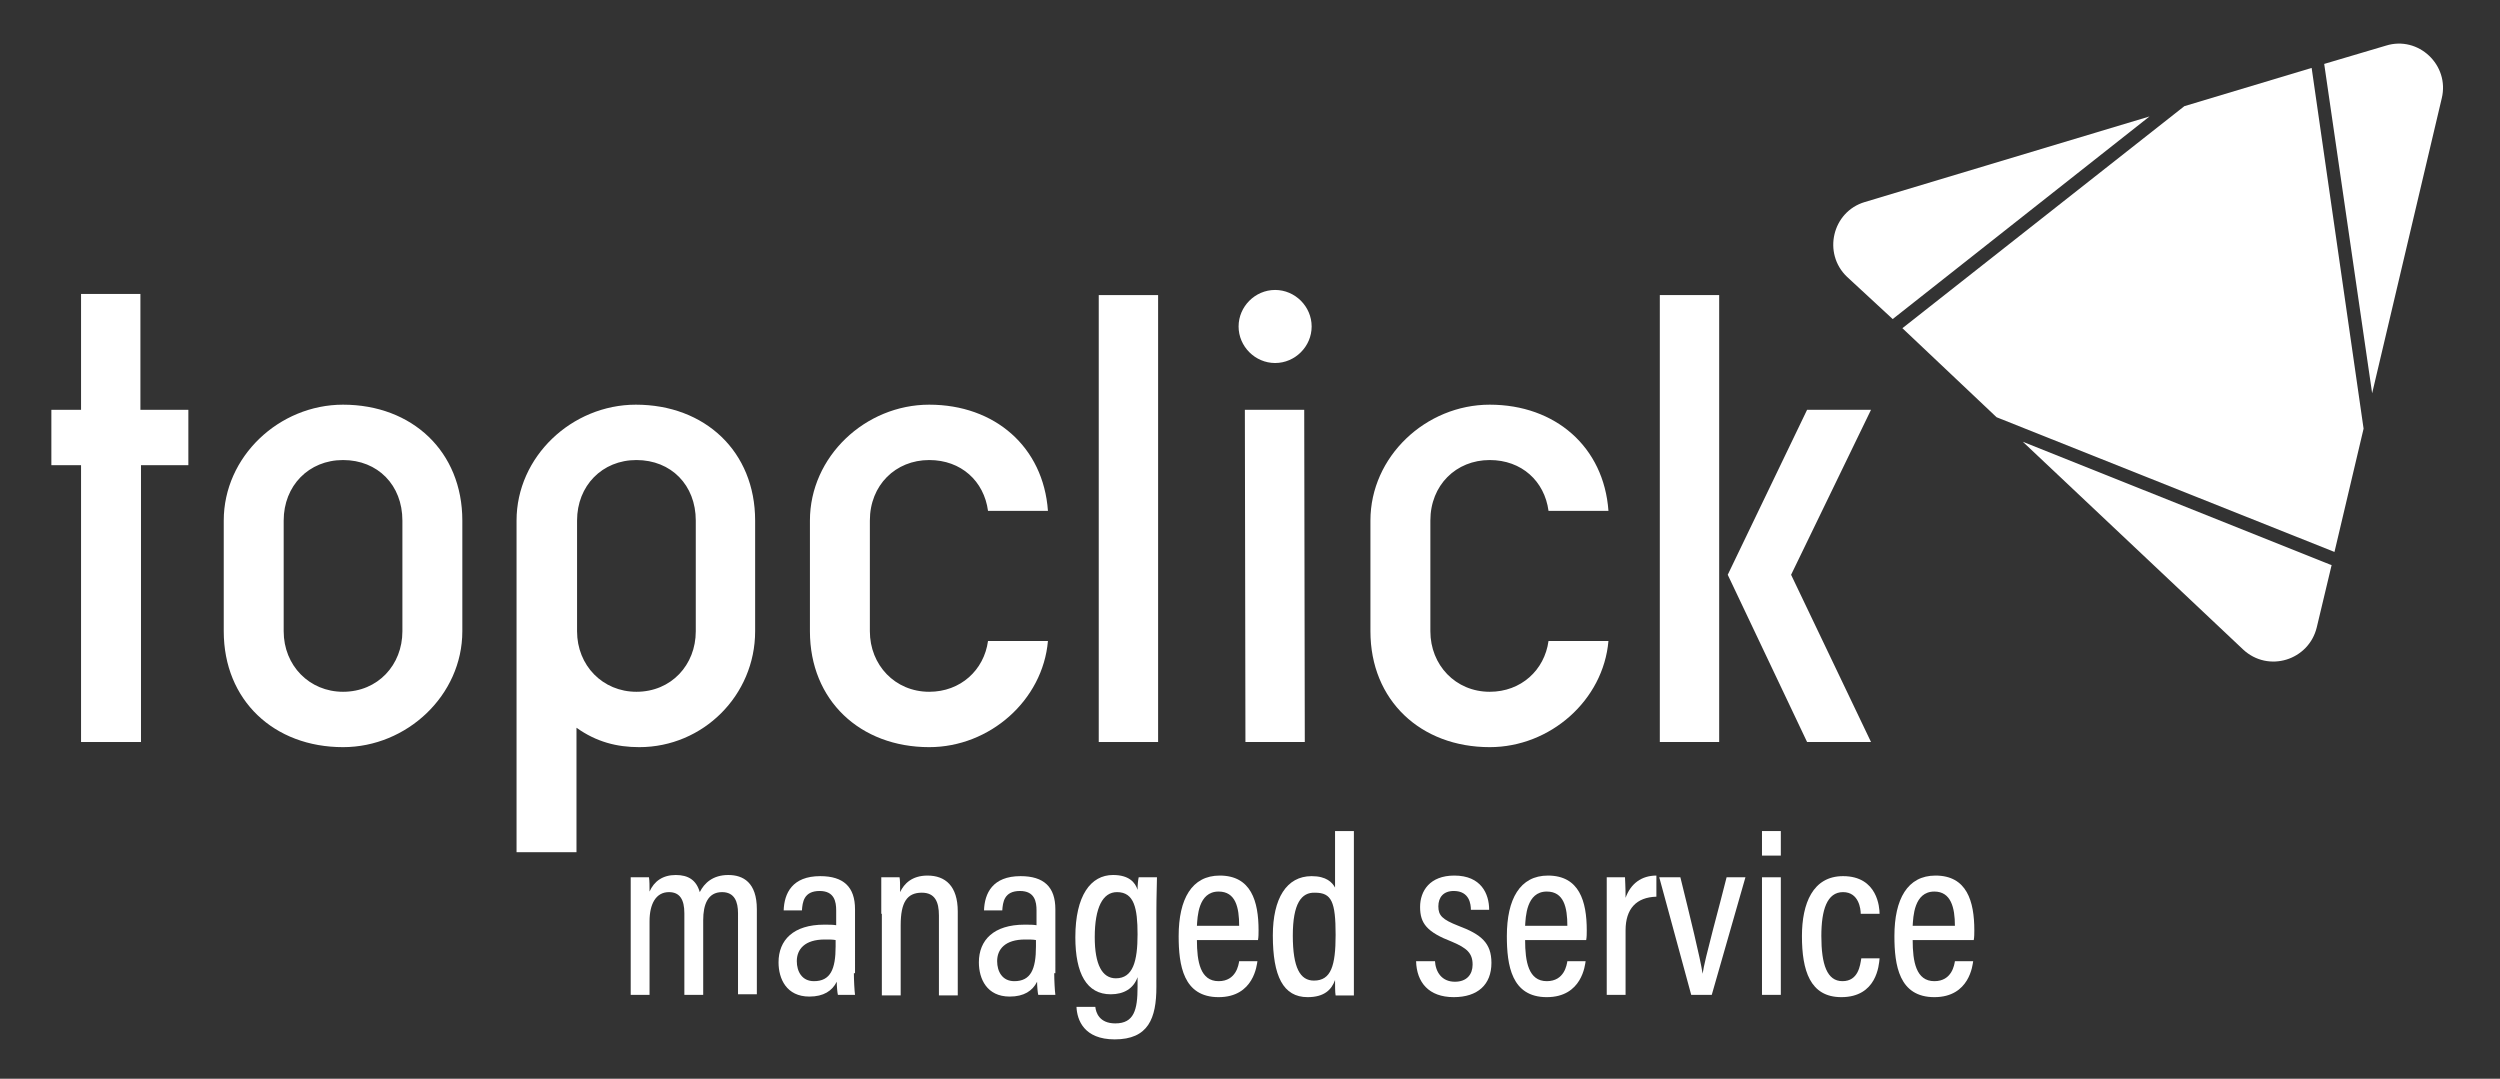 <?xml version="1.0" encoding="utf-8"?>
<!-- Generator: Adobe Illustrator 25.2.3, SVG Export Plug-In . SVG Version: 6.00 Build 0)  -->
<svg version="1.1" id="Ebene_1" xmlns="http://www.w3.org/2000/svg" xmlns:xlink="http://www.w3.org/1999/xlink" x="0px" y="0px"
	 viewBox="0 0 438 189" style="enable-background:new 0 0 438 189;" xml:space="preserve">
<rect x="0" y="0" width="438" height="189" fill="#333333" stroke="none"/>
<style type="text/css">
	.st0{fill:#FFFFFF;}
</style>
<g>
	<g>
		<polygon class="st0" points="382.7,18.6 333.3,57.5 349.8,73.1 409,96.7 414.1,75.1 405,11.9 		"/>
	</g>
	<g>
		<path class="st0" d="M331.6,55.9l45-35.5l-49.9,15c-5.7,1.7-7.4,9-3.1,13.1L331.6,55.9C331.6,55.9,331.6,55.9,331.6,55.9z"/>
	</g>
	<g>
		<path class="st0" d="M408.2,98.9l-53.8-21.5l38.6,36.4c4.4,4.1,11.5,1.9,12.9-3.9l2.6-10.9C408.4,99,408.3,98.9,408.2,98.9z"/>
	</g>
	<g>
		<path class="st0" d="M418,8l-10.8,3.2l8.4,57.7l12.2-51.7C429.2,11.4,423.7,6.2,418,8z"/>
	</g>
	<path class="st0" d="M14.2,81.5H9v-9.7h5.2V51.5h10.4v20.3H33v9.7h-8.3V130H14.2V81.5z"/>
	<path class="st0" d="M39.2,110.6V91.2c0-11.2,9.7-20.3,20.9-20.3c12.1,0,20.9,8.2,20.9,20.3v19.4c0,11.2-9.7,20.3-20.9,20.3
		C48,130.9,39.2,122.7,39.2,110.6z M70.5,110.6V91.2c0-6.2-4.3-10.6-10.4-10.6c-6,0-10.4,4.5-10.4,10.6v19.4c0,6,4.5,10.6,10.4,10.6
		C66.2,121.2,70.5,116.5,70.5,110.6z"/>
	<path class="st0" d="M90.5,91.2c0-11.2,9.7-20.3,20.9-20.3c12.1,0,20.9,8.2,20.9,20.3v19.4c0,11.2-9.1,20.3-20.3,20.3
		c-3.9,0-7.5-0.9-11-3.4v21.8H90.5V91.2z M121.9,110.6V91.2c0-6.2-4.3-10.6-10.4-10.6c-6,0-10.4,4.5-10.4,10.6v19.4
		c0,6,4.5,10.6,10.4,10.6C117.6,121.2,121.9,116.5,121.9,110.6z"/>
	<path class="st0" d="M192.5,51.7h10.4V130h-10.4V51.7z"/>
	<path class="st0" d="M217,57.2c0-3.5,2.9-6.4,6.4-6.4c3.5,0,6.4,2.9,6.4,6.4c0,3.5-2.9,6.4-6.4,6.4C219.9,63.6,217,60.7,217,57.2z
		 M218.1,71.8h10.4l0.1,58.2h-10.4L218.1,71.8z"/>
	<path class="st0" d="M271.3,112.3c-0.7,5.1-4.8,8.9-10.3,8.9c-6,0-10.4-4.7-10.4-10.6V91.2c0-6.2,4.5-10.6,10.4-10.6
		c5.6,0,9.6,3.7,10.3,8.9h10.5c-0.8-11.2-9.3-18.6-20.8-18.6c-11.2,0-20.9,9.1-20.9,20.3v19.4c0,12.1,8.8,20.3,20.9,20.3
		c10.6,0,19.9-8.2,20.8-18.6H271.3z"/>
	<path class="st0" d="M173.1,112.3c-0.7,5.1-4.8,8.9-10.3,8.9c-6,0-10.4-4.7-10.4-10.6V91.2c0-6.2,4.5-10.6,10.4-10.6
		c5.6,0,9.6,3.7,10.3,8.9h10.5c-0.8-11.2-9.3-18.6-20.8-18.6c-11.2,0-20.9,9.1-20.9,20.3v19.4c0,12.1,8.8,20.3,20.9,20.3
		c10.6,0,19.9-8.2,20.8-18.6H173.1z"/>
	<path class="st0" d="M290.8,51.7h10.4V130h-10.4V51.7z"/>
	<polygon class="st0" points="327.8,71.8 316.6,71.8 302.7,100.7 316.6,130 327.8,130 313.8,100.7 	"/>
	<g>
		<g>
			<g>
				<path class="st0" d="M110.5,159.9c0-3.7,0-5.2,0-6.2h3.2c0.1,0.6,0.1,1.6,0.1,2.5c0.8-1.8,2.3-2.9,4.6-2.9c2.2,0,3.6,0.9,4.2,3
					c0.8-1.6,2.3-3,5-3c2.6,0,5,1.3,5,6v14.9h-3.3V160c0-2-0.6-3.7-2.8-3.7c-2.5,0-3.3,2.2-3.3,4.9v13.1h-3.3V160
					c0-2.4-0.8-3.7-2.7-3.7c-2.3,0-3.4,2.1-3.4,5.1v12.9h-3.3V159.9z"/>
				<path class="st0" d="M149.6,170.5c0,1.2,0.1,3.1,0.2,3.8h-3c-0.1-0.4-0.2-1.5-0.2-2.3c-0.8,1.6-2.3,2.6-4.8,2.6
					c-4,0-5.4-3.1-5.4-6c0-3.9,2.6-6.6,8-6.6c0.9,0,1.5,0,2.1,0.1v-2.6c0-1.5-0.3-3.4-2.9-3.4c-2.8,0-3,2-3.1,3.4h-3.2
					c0.1-3,1.5-6,6.4-6c4.1,0,6.1,1.9,6.1,5.8V170.5z M146.4,164.7c-0.5-0.1-1-0.1-1.9-0.1c-3.5,0-4.9,1.7-4.9,3.8
					c0,1.8,0.9,3.5,3,3.5c2.9,0,3.8-2.1,3.8-6.1V164.7z"/>
				<path class="st0" d="M154.4,160.1c0-4.2,0-5.4,0-6.4h3.2c0.1,0.5,0.1,1.3,0.1,2.6c0.7-1.5,2.1-2.9,4.8-2.9
					c3.1,0,5.3,1.8,5.3,6.3v14.7h-3.3v-14c0-2.4-0.7-4-3-4c-2.6,0-3.7,1.7-3.7,5.7v12.3h-3.3V160.1z"/>
				<path class="st0" d="M184.7,170.5c0,1.2,0.1,3.1,0.2,3.8h-3c-0.1-0.4-0.2-1.5-0.2-2.3c-0.8,1.6-2.3,2.6-4.8,2.6
					c-4,0-5.4-3.1-5.4-6c0-3.9,2.6-6.6,8-6.6c0.9,0,1.5,0,2.1,0.1v-2.6c0-1.5-0.3-3.4-2.9-3.4c-2.8,0-3,2-3.1,3.4h-3.2
					c0.1-3,1.5-6,6.4-6c4.1,0,6.1,1.9,6.1,5.8V170.5z M181.5,164.7c-0.5-0.1-1-0.1-1.9-0.1c-3.5,0-4.9,1.7-4.9,3.8
					c0,1.8,0.9,3.5,3,3.5c2.9,0,3.8-2.1,3.8-6.1V164.7z"/>
				<path class="st0" d="M202.6,172.9c0,5.5-1.4,9.2-7.3,9.2c-5.4,0-6.6-3.4-6.7-5.7h3.3c0.1,1,0.7,2.9,3.5,2.9
					c3.3,0,3.9-2.4,3.9-6.4v-1.7c-0.7,2-2.4,3-4.7,3c-4.2,0-6.2-3.6-6.2-10c0-7.3,2.7-10.9,6.6-10.9c2.8,0,3.9,1.3,4.3,2.6
					c0-0.9,0.1-1.8,0.2-2.2h3.2c0,1.1-0.1,3.2-0.1,6V172.9z M191.8,164.2c0,4.8,1.3,7.2,3.7,7.2c3,0,3.8-3,3.8-7.7
					c0-4.6-0.6-7.4-3.6-7.4C193.2,156.3,191.8,159,191.8,164.2z"/>
				<path class="st0" d="M209.7,164.7c0,3.8,0.6,7.2,3.8,7.2c3.1,0,3.5-2.9,3.6-3.5h3.2c-0.1,0.6-0.6,6.3-6.8,6.3
					c-6.2,0-7-5.6-7-10.7c0-6.5,2.3-10.6,7.2-10.6c5.5,0,6.8,4.5,6.8,9.6c0,0.5,0,1.2-0.1,1.7H209.7z M217.1,162.2
					c0-3.2-0.6-6-3.6-6c-3.6,0-3.7,4.5-3.8,6H217.1z"/>
				<path class="st0" d="M237.2,145.6v23.4c0,2.1,0,4.2,0,5.4h-3.2c-0.1-0.5-0.1-1.8-0.1-2.7c-0.6,1.7-1.9,3-4.8,3
					c-4.3,0-6.1-3.7-6.1-10.8c0-6.5,2.4-10.4,6.8-10.4c2.6,0,3.6,1.1,4.1,2v-9.9H237.2z M226.5,163.9c0,5.7,1.3,7.9,3.7,7.9
					c3,0,3.8-2.6,3.8-8c0-5.8-0.7-7.4-3.6-7.4C228,156.3,226.5,158.3,226.5,163.9z"/>
				<path class="st0" d="M251.4,168.3c0.1,2,1.2,3.7,3.5,3.7c2.1,0,3.1-1.3,3.1-3c0-2-1-2.9-3.6-4c-4.4-1.7-5.6-3.2-5.6-6.1
					c0-2.8,1.7-5.5,6-5.5c4.7,0,6.1,3.2,6.1,6h-3.2c0-0.9-0.2-3.3-3-3.3c-1.8,0-2.7,1.1-2.7,2.7c0,1.6,0.7,2.3,3.5,3.4
					c4,1.5,5.8,3,5.8,6.5c0,3.8-2.4,6-6.6,6c-4.4,0-6.5-2.6-6.6-6.3H251.4z"/>
				<path class="st0" d="M267.2,164.7c0,3.8,0.6,7.2,3.8,7.2c3.1,0,3.5-2.9,3.6-3.5h3.2c-0.1,0.6-0.6,6.3-6.8,6.3
					c-6.2,0-7-5.6-7-10.7c0-6.5,2.3-10.6,7.2-10.6c5.5,0,6.8,4.5,6.8,9.6c0,0.5,0,1.2-0.1,1.7H267.2z M274.6,162.2
					c0-3.2-0.6-6-3.6-6c-3.6,0-3.7,4.5-3.8,6H274.6z"/>
				<path class="st0" d="M281.5,160.7c0-3.3,0-5.5,0-7h3.2c0,0.5,0.1,1.4,0.1,3.6c0.9-2.5,2.8-3.9,5.4-3.9v3.7
					c-3.5,0.1-5.4,2.1-5.4,5.9v11.3h-3.3V160.7z"/>
				<path class="st0" d="M294.4,153.7c1.6,6.5,3.5,14.2,3.9,16.9h0c0.3-2.4,3.1-12.4,4.2-16.9h3.3l-5.9,20.6h-3.6l-5.6-20.6H294.4z"
					/>
				<path class="st0" d="M308.7,153.7h3.3v20.6h-3.3V153.7z M308.7,145.6h3.3v4.3h-3.3V145.6z"/>
				<path class="st0" d="M329.3,167.9c-0.1,1.2-0.5,6.8-6.7,6.8c-5.5,0-6.9-4.7-6.9-10.7c0-5.7,1.9-10.5,7.2-10.5
					c6.1,0,6.4,5.6,6.4,6.6H326c0-0.8-0.3-3.8-3.1-3.8c-2.8,0-3.8,3.1-3.8,7.7c0,5,1,7.9,3.7,7.9c2.8,0,3.1-2.8,3.3-4H329.3z"/>
				<path class="st0" d="M335.1,164.7c0,3.8,0.6,7.2,3.8,7.2c3.1,0,3.5-2.9,3.6-3.5h3.2c-0.1,0.6-0.6,6.3-6.8,6.3
					c-6.2,0-7-5.6-7-10.7c0-6.5,2.3-10.6,7.2-10.6c5.5,0,6.8,4.5,6.8,9.6c0,0.5,0,1.2-0.1,1.7H335.1z M342.5,162.2
					c0-3.2-0.7-6-3.6-6c-3.6,0-3.7,4.5-3.8,6H342.5z"/>
			</g>
		</g>
	</g>
</g>
</svg>
